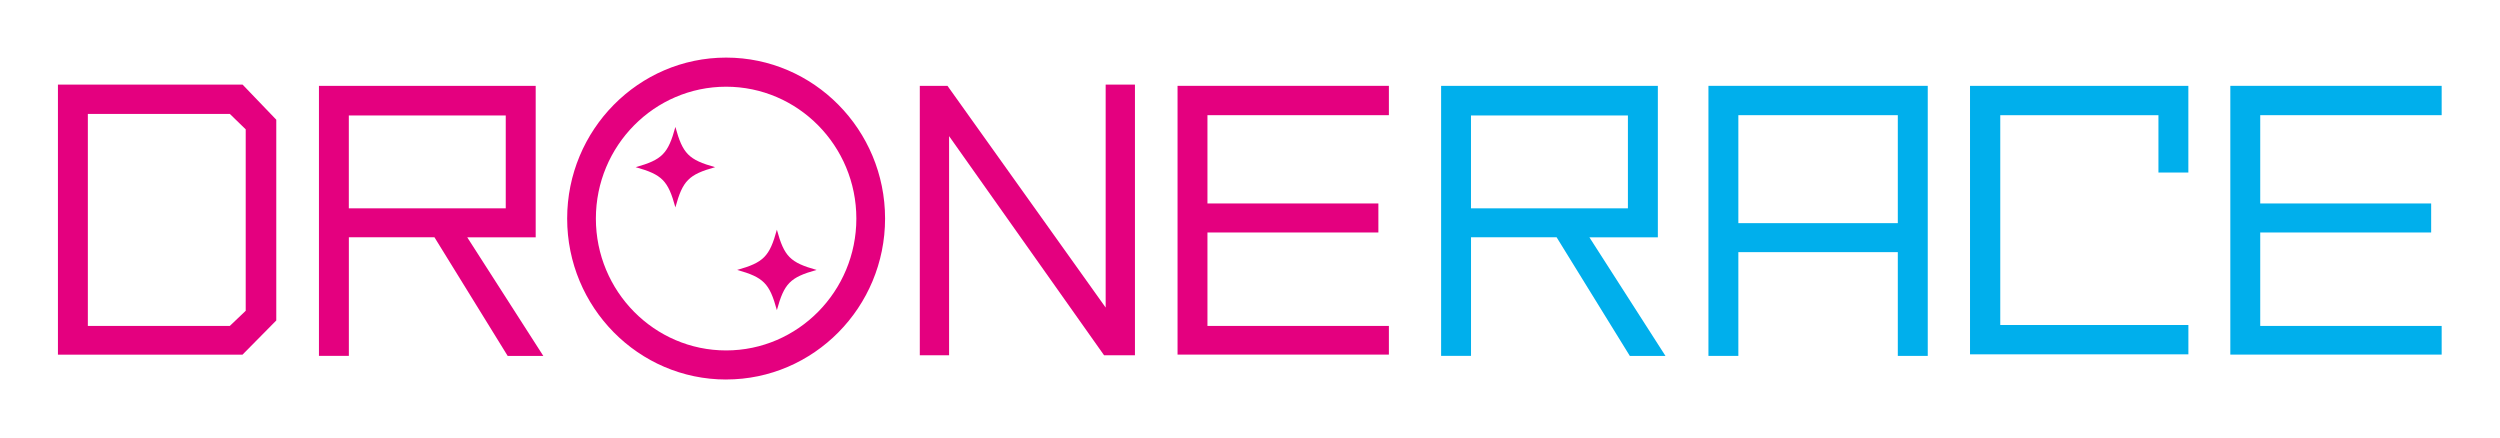 <svg width="440" height="77" viewBox="0 0 440 77" fill="none" xmlns="http://www.w3.org/2000/svg">
<g filter="url(#filter0_d_8208_2954)">
<path d="M42.69 62.416H10.197V14.887H42.69L48.625 21.069V56.401L42.69 62.41V62.416ZM43.251 22.773L40.451 20.05H15.461V57.365H40.445L43.245 54.697V22.767L43.251 22.773Z" fill="#E4007F"/>
<path d="M89.348 62.638L76.465 41.764H61.399V62.638H56.135V15.108H94.282V41.769H82.235L95.624 62.643H89.348V62.638ZM89.012 20.327H61.393V36.662H89.012V20.327Z" fill="#E4007F"/>
<path d="M194.317 62.527L167.039 23.959V62.527H161.885V15.11H166.758L194.597 54.129V14.887H199.751V62.527H194.317Z" fill="#E4007F"/>
<path d="M207.248 62.415V15.108H244.444V20.271H212.512V35.81H242.595V40.917H212.512V57.364H244.444V62.409H207.248V62.415Z" fill="#E4007F"/>
<path d="M286.848 62.638L273.965 41.764H258.899V62.638H253.635V15.108H291.782V41.769H279.735L293.124 62.643H286.848V62.638ZM286.512 20.327H258.893V36.662H286.512V20.327Z" fill="#00AFEC"/>
<path d="M334.014 62.638V44.376H305.95V62.638H300.686V15.108H339.284V62.638H334.02H334.014ZM334.014 20.271H305.95V39.274H334.014V20.271Z" fill="#00AFEC"/>
<path d="M346.723 62.354V15.108H385.15V30.363H379.886V20.271H352.047V57.196H385.156V62.359H346.728L346.723 62.354Z" fill="#00AFEC"/>
<path d="M392.537 62.415V15.108H429.733V20.271H397.801V35.81H427.884V40.917H397.801V57.364H429.733V62.409H392.537V62.415Z" fill="#00AFEC"/>
<path d="M127.797 66.794C112.367 66.794 99.82 54.085 99.82 38.468C99.82 22.852 112.373 10.137 127.797 10.137C143.221 10.137 155.773 22.846 155.773 38.463C155.773 54.079 143.221 66.789 127.797 66.789V66.794ZM127.797 15.261C115.156 15.261 104.875 25.67 104.875 38.468C104.875 51.267 115.156 61.676 127.797 61.676C140.437 61.676 150.718 51.267 150.718 38.468C150.718 25.67 140.437 15.261 127.797 15.261Z" fill="#E4007F"/>
<path d="M143.721 29.422C139.062 30.726 138.017 31.784 136.73 36.501C135.442 31.784 134.397 30.726 129.738 29.422C134.397 28.119 135.442 27.061 136.73 22.344C138.017 27.061 139.062 28.119 143.721 29.422Z" fill="white"/>
<path d="M111.877 29.422C116.536 30.726 117.581 31.784 118.868 36.501C120.155 31.784 121.201 30.726 125.86 29.422C121.201 28.119 120.155 27.061 118.868 22.344C117.581 27.061 116.536 28.119 111.877 29.422Z" fill="#E4007F"/>
<path d="M143.721 47.507C139.062 46.204 138.017 45.146 136.73 40.429C135.442 45.146 134.397 46.204 129.738 47.507C134.397 48.811 135.442 49.869 136.73 54.586C138.017 49.869 139.062 48.811 143.721 47.507Z" fill="#E4007F"/>
<path d="M111.877 47.507C116.536 46.204 117.581 45.146 118.868 40.429C120.155 45.146 121.201 46.204 125.86 47.507C121.201 48.811 120.155 49.869 118.868 54.586C117.581 49.869 116.536 48.811 111.877 47.507Z" fill="white"/>
</g>
<defs>
<filter id="filter0_d_8208_2954" x="0.197" y="0.137" width="439.535" height="76.657" filterUnits="userSpaceOnUse" color-interpolation-filters="sRGB">
<feFlood flood-opacity="0" result="BackgroundImageFix"/>
<feColorMatrix in="SourceAlpha" type="matrix" values="0 0 0 0 0 0 0 0 0 0 0 0 0 0 0 0 0 0 127 0" result="hardAlpha"/>
<feOffset/>
<feGaussianBlur stdDeviation="5"/>
<feComposite in2="hardAlpha" operator="out"/>
<feColorMatrix type="matrix" values="0 0 0 0 0 0 0 0 0 0 0 0 0 0 0 0 0 0 1 0"/>
<feBlend mode="normal" in2="BackgroundImageFix" result="effect1_dropShadow_8208_2954"/>
<feBlend mode="normal" in="SourceGraphic" in2="effect1_dropShadow_8208_2954" result="shape"/>
</filter>
</defs>
</svg>
